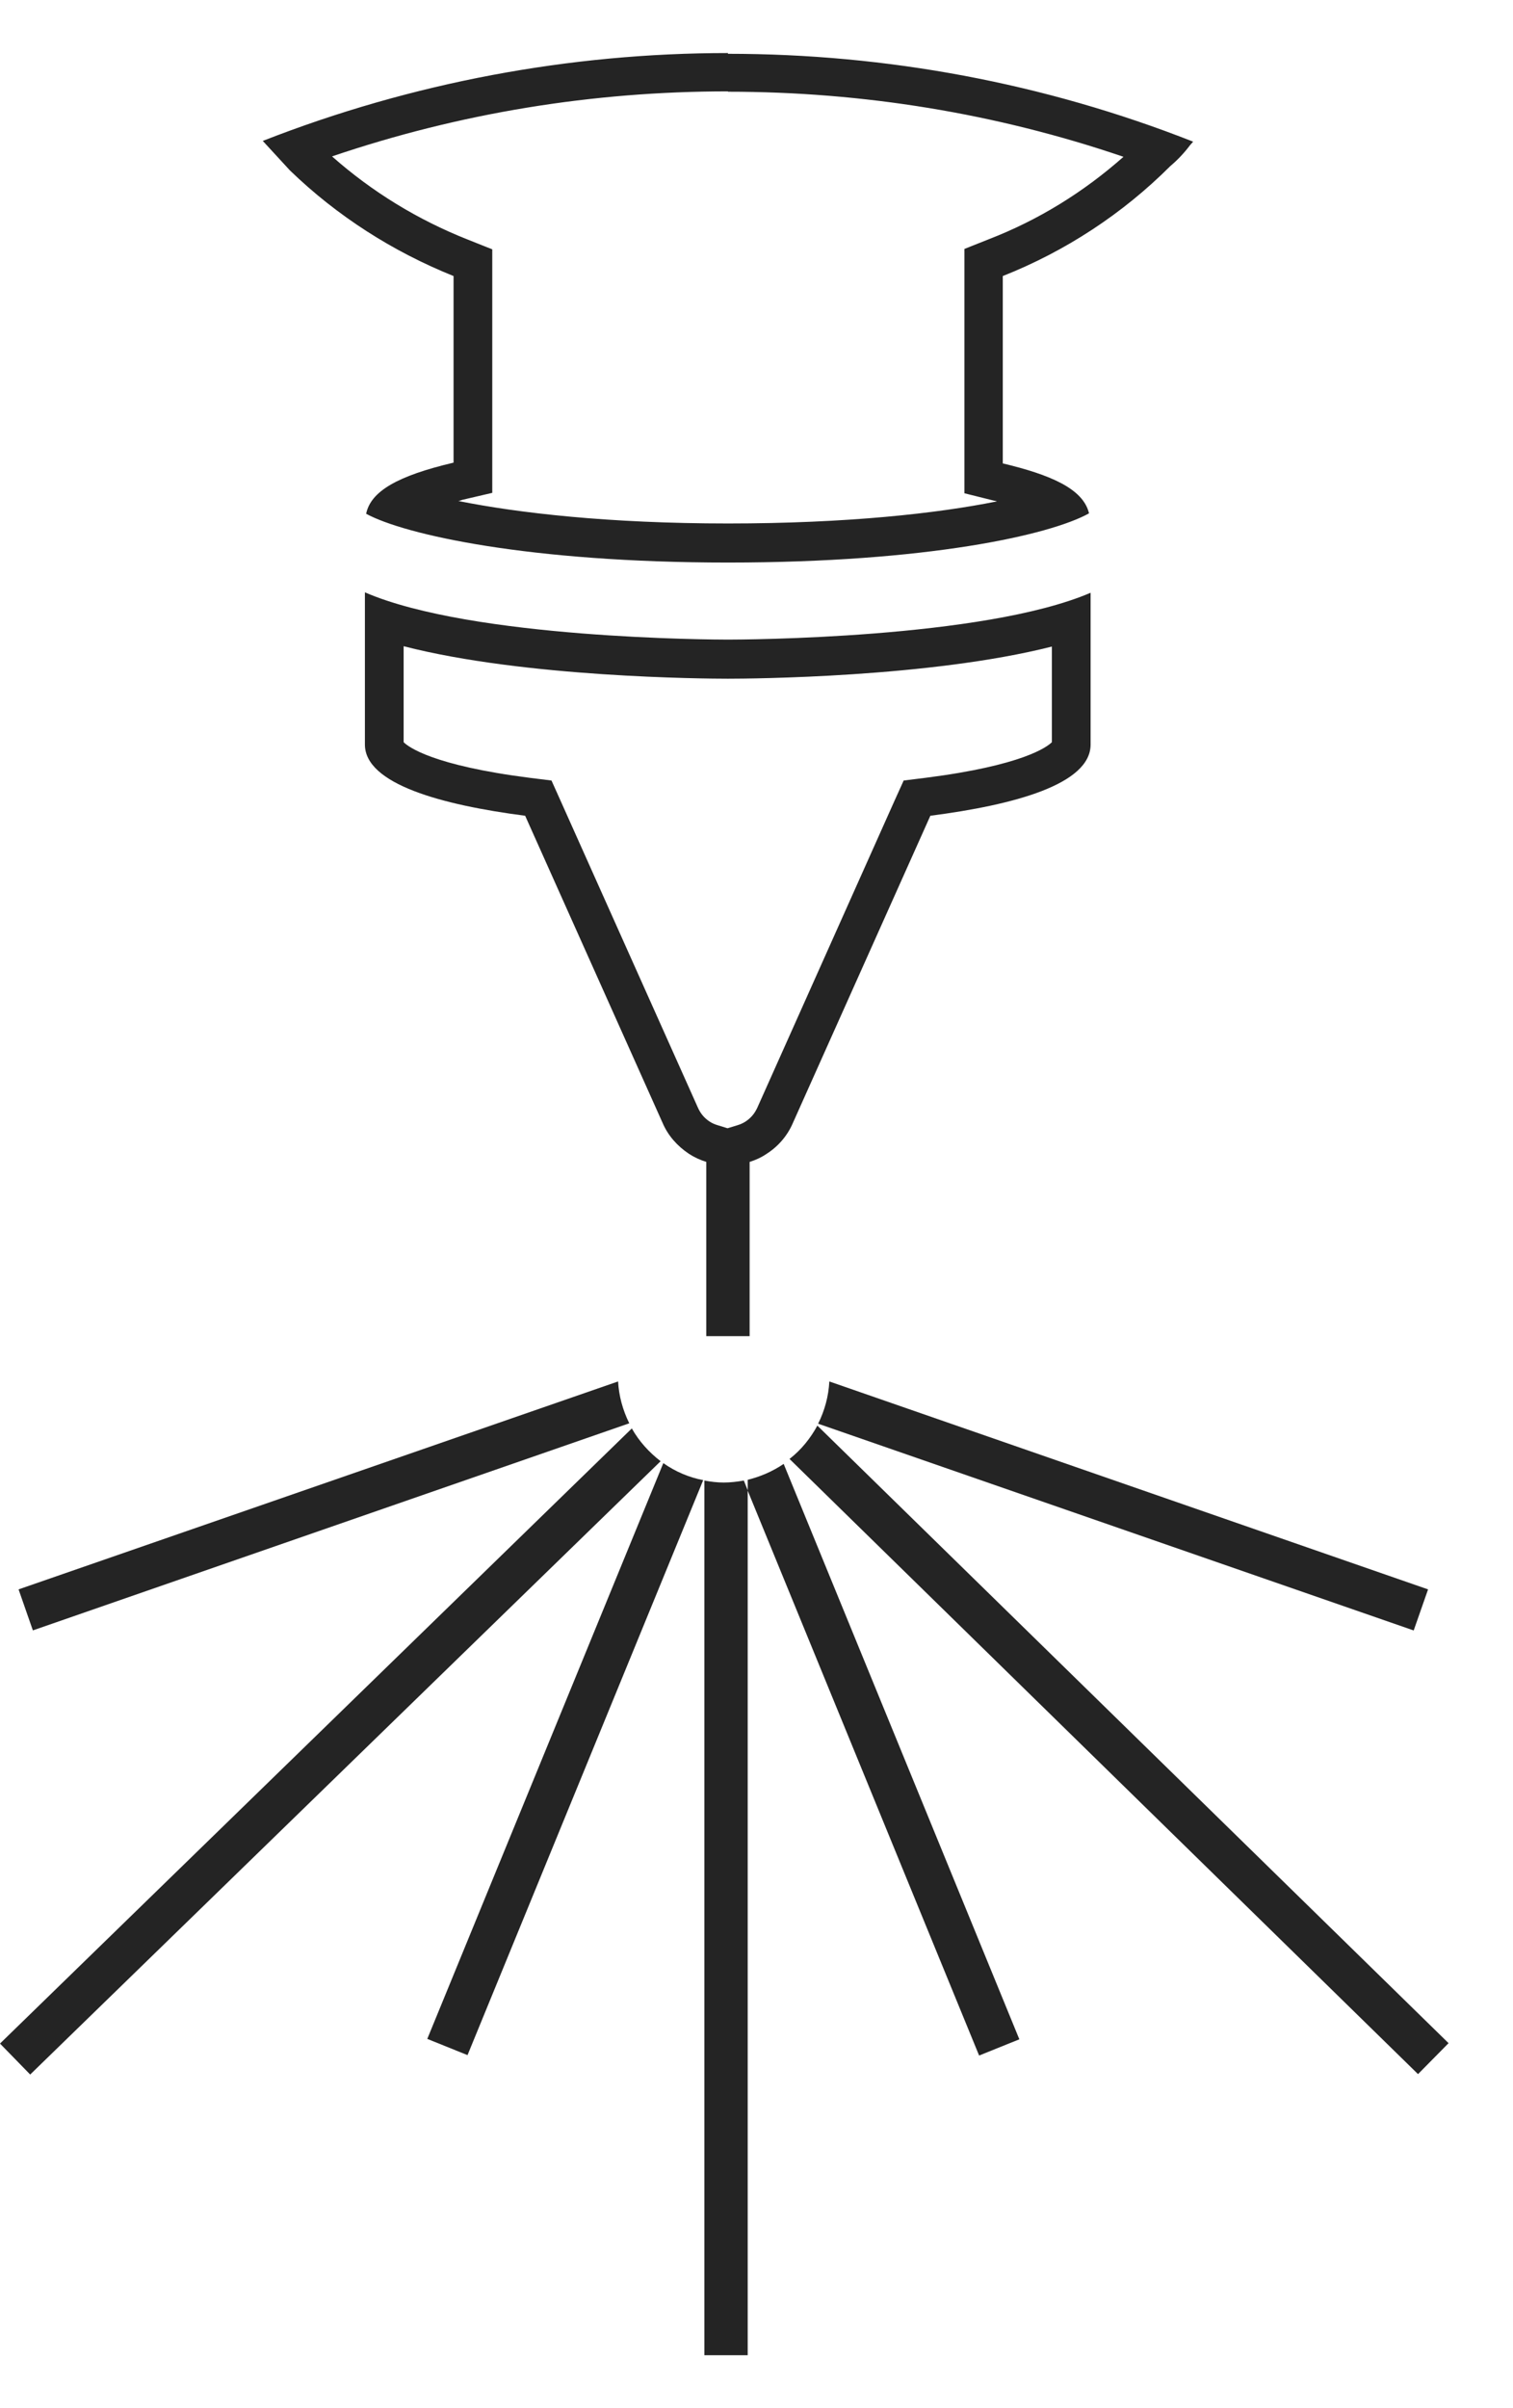 <svg width="22" height="35" viewBox="0 0 22 35" fill="none" xmlns="http://www.w3.org/2000/svg">
<path d="M9.189 20.759L0 29.701L0.439 30.151L9.606 21.237C9.437 21.108 9.291 20.945 9.189 20.764V20.759Z" fill="#242424"/>
<path d="M9.645 21.265L6.213 29.633L6.798 29.869L10.225 21.512C10.017 21.473 9.82 21.388 9.645 21.265Z" fill="#242424"/>
<path d="M8.987 20.078L0.27 23.1L0.478 23.696L9.15 20.686C9.055 20.494 8.998 20.286 8.987 20.072V20.078Z" fill="#242424"/>
<path d="M12.059 20.078C12.048 20.292 11.992 20.5 11.896 20.692L20.556 23.697L20.765 23.1L12.059 20.078Z" fill="#242424"/>
<path d="M11.395 21.276C11.238 21.383 11.058 21.462 10.872 21.507V21.659L10.816 21.518C10.72 21.535 10.624 21.547 10.523 21.547C10.427 21.547 10.332 21.535 10.242 21.518V34.23H10.872V21.665L14.237 29.875L14.822 29.639L11.395 21.276Z" fill="#242424"/>
<path d="M11.885 20.72C11.784 20.905 11.649 21.074 11.48 21.204L20.619 30.145L21.063 29.695L11.885 20.72Z" fill="#242424"/>
<path d="M5.869 9.392C7.636 9.847 10.247 9.864 10.585 9.864C10.922 9.864 13.522 9.847 15.295 9.397V10.787C15.227 10.855 14.873 11.125 13.455 11.305L13.14 11.344L13.01 11.631L11.012 16.099C10.973 16.184 10.917 16.251 10.838 16.302C10.804 16.324 10.765 16.341 10.726 16.353L10.579 16.398L10.433 16.353C10.393 16.341 10.354 16.324 10.32 16.302C10.242 16.251 10.185 16.184 10.146 16.094L8.148 11.631L8.019 11.344L7.704 11.305C6.291 11.125 5.937 10.855 5.869 10.787V9.397M5.306 8.615V10.821C5.306 11.395 6.421 11.699 7.636 11.856L9.634 16.319C9.713 16.505 9.848 16.656 10.017 16.769C10.095 16.82 10.18 16.859 10.27 16.887V19.419H10.9V16.887C10.99 16.859 11.074 16.82 11.148 16.769C11.316 16.662 11.451 16.505 11.53 16.319L13.528 11.856C14.743 11.699 15.858 11.4 15.858 10.821V8.615C14.299 9.285 10.776 9.296 10.585 9.296C10.393 9.296 6.865 9.285 5.306 8.609V8.615Z" fill="#242424"/>
<path d="M10.585 1.333C12.549 1.333 14.485 1.648 16.336 2.279C15.757 2.791 15.104 3.196 14.378 3.477L14.023 3.618V7.169L14.451 7.276C14.451 7.276 14.485 7.281 14.496 7.287C13.635 7.461 12.318 7.608 10.585 7.608C8.852 7.608 7.535 7.456 6.663 7.281C6.685 7.281 6.702 7.27 6.725 7.264L7.158 7.163V3.624L6.804 3.483C6.078 3.196 5.414 2.791 4.828 2.273C6.685 1.643 8.616 1.328 10.585 1.328M10.585 0.771C8.289 0.771 5.993 1.198 3.821 2.048L4.215 2.476C4.901 3.14 5.712 3.657 6.595 4.012V6.724C5.779 6.916 5.391 7.141 5.324 7.467C5.881 7.771 7.693 8.176 10.585 8.176C13.477 8.176 15.267 7.777 15.835 7.461C15.751 7.101 15.267 6.899 14.581 6.735V4.012C15.492 3.652 16.325 3.106 17.017 2.414C17.124 2.324 17.22 2.222 17.304 2.11L17.349 2.059C15.177 1.204 12.881 0.782 10.585 0.782V0.771Z" fill="#242424"/>
</svg>

